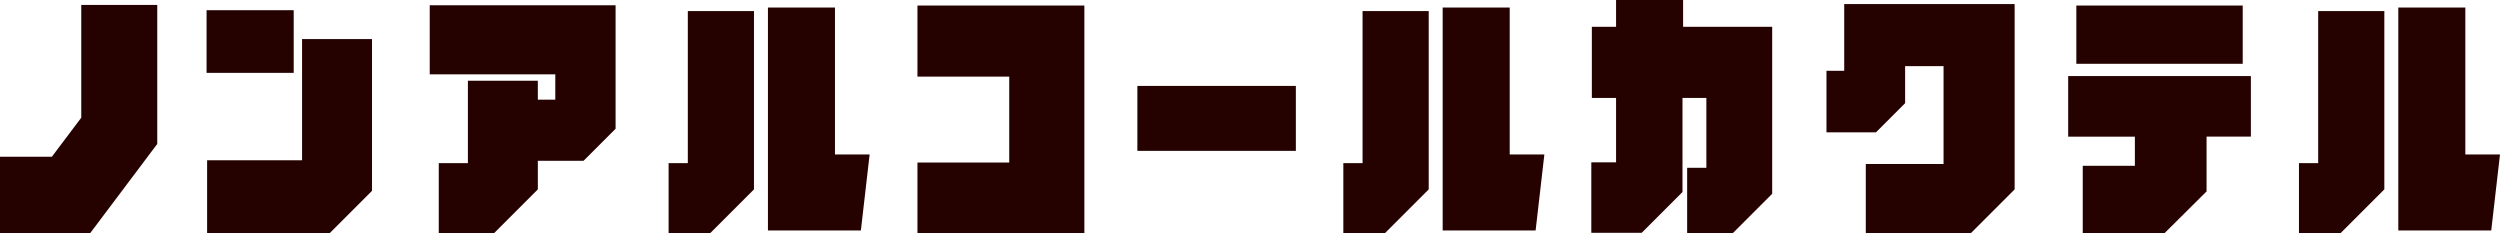 <?xml version="1.0" encoding="UTF-8"?><svg id="_イヤー_2" xmlns="http://www.w3.org/2000/svg" viewBox="0 0 370.7 34.6"><defs><style>.cls-1{fill:#250200;}</style></defs><g id="_ザイン"><g><path class="cls-1" d="M13.39,34.56H0v-11.32H7.69l4.36-5.79V.73h11.27V21.34l-9.94,13.22Z"/><path class="cls-1" d="M30.63,10.8V1.51h12.92V10.8h-12.92Zm18.27,23.76H30.71v-10.8h14.08V5.79h10.37V28.3l-6.26,6.26Z"/><path class="cls-1" d="M79.75,28.08l-6.48,6.48h-8.21v-10.37h4.32V11.97h10.37v2.81h2.59v-3.76h-18.62V.78h27.56V19.09l-4.75,4.75h-6.78v4.23Z"/><path class="cls-1" d="M101.99,1.64h9.81V28.08l-6.48,6.48h-6.18v-10.37h2.85V1.64Zm25.66,32.53h-13.78V1.12h9.94V22.9h5.14l-1.3,11.28Z"/><path class="cls-1" d="M160.79,34.6h-24.75v-10.5h13.61V11.36h-13.61V.82h24.75V34.6Z"/><path class="cls-1" d="M168.65,22.38V12.74h23.5v9.63h-23.5Z"/><path class="cls-1" d="M202.04,1.64h9.81V28.08l-6.48,6.48h-6.18v-10.37h2.85V1.64Zm25.66,32.53h-13.78V1.12h9.94V22.9h5.14l-1.3,11.28Z"/><path class="cls-1" d="M262.78,3.97V28.73l-5.83,5.83h-6.78v-9.68h2.85V14.52h-3.54v13.95l-6.05,6.05h-7.47v-10.45h3.67V14.52h-3.59V3.97h3.59V0h9.94V3.97h13.22Z"/><path class="cls-1" d="M292.25,34.56h-15.59v-10.24h11.53V9.81h-5.7v5.49l-4.32,4.32h-7.34V10.5h2.63V.6h25.27V28.08l-6.48,6.48Z"/><path class="cls-1" d="M333.76,20.26h-6.57v8.12l-6.22,6.18h-12.14v-9.98h7.73v-4.32h-9.89V11.28h27.09v8.99Zm-1.21-10.8h-24.67V.82h24.67V9.46Z"/><path class="cls-1" d="M343.74,1.64h9.81V28.08l-6.48,6.48h-6.18v-10.37h2.85V1.64Zm25.66,32.53h-13.78V1.12h9.94V22.9h5.14l-1.3,11.28Z"/></g></g></svg>